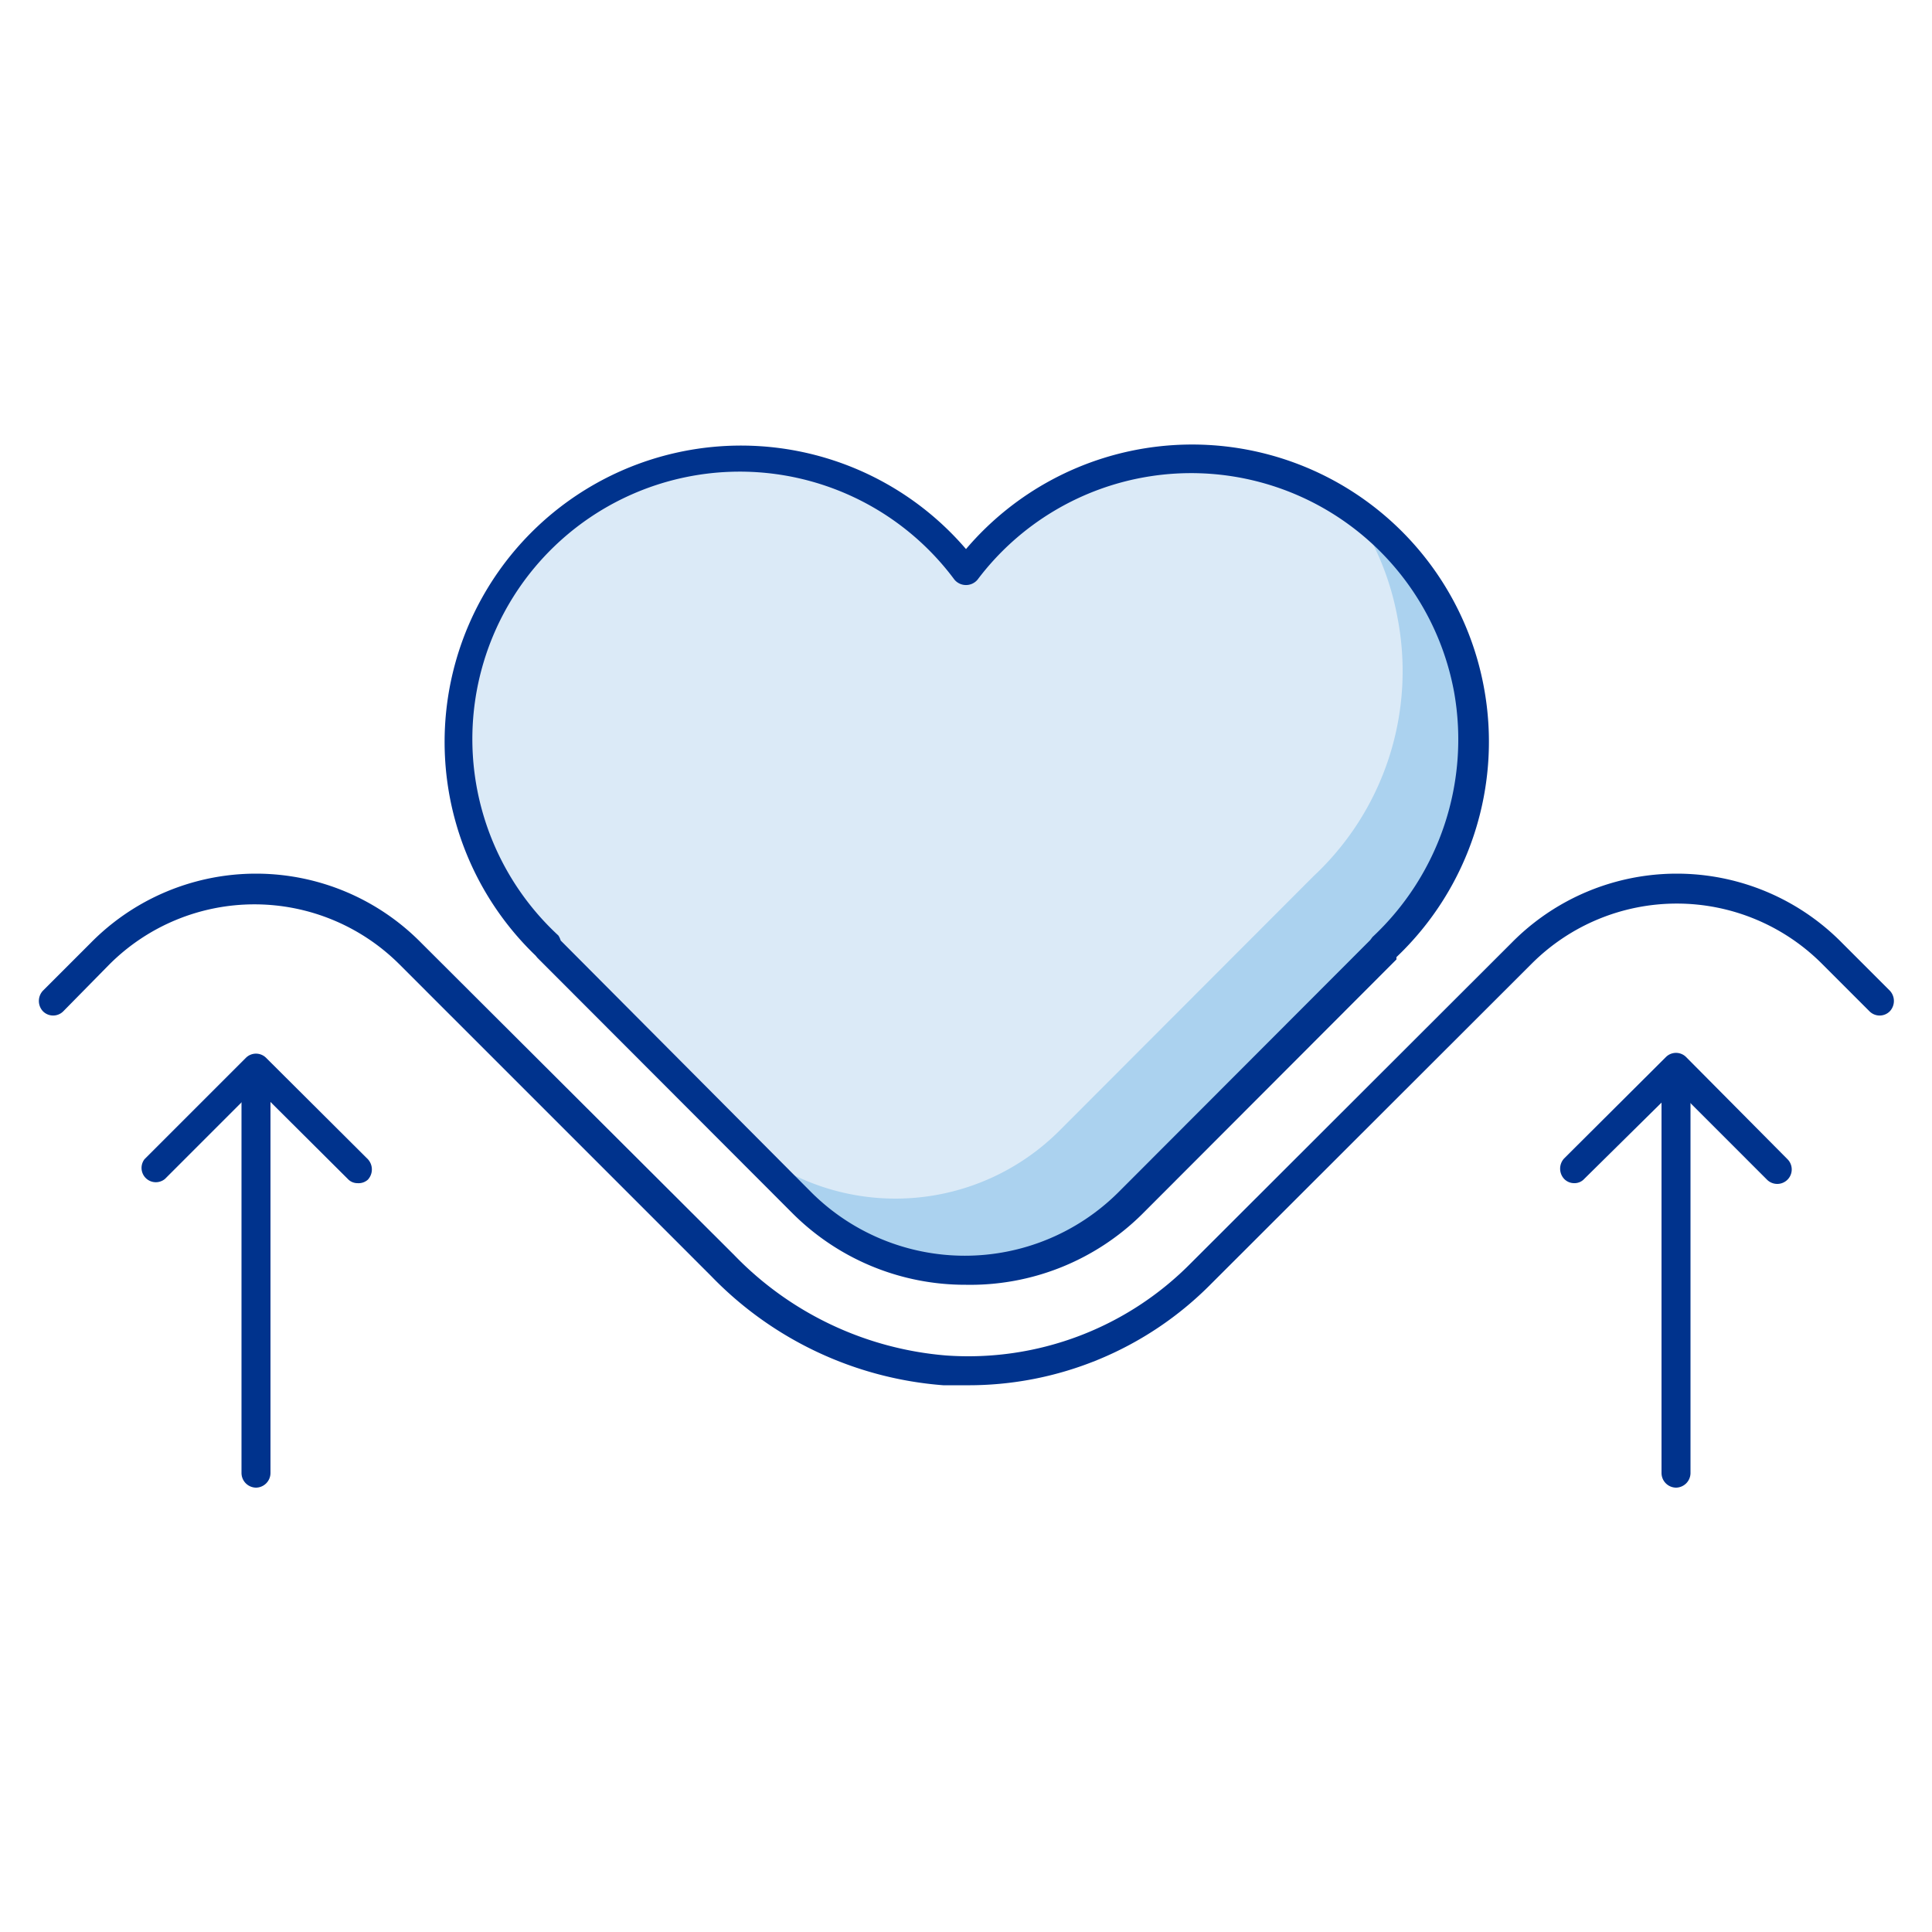 <svg id="Layer_1" data-name="Layer 1" xmlns="http://www.w3.org/2000/svg" viewBox="0 0 50 50"><defs><style>.cls-1{fill:#00338d}</style></defs><path class="cls-1" d="M9.25 30.62a.34.34 0 01-.25-.11l-2.37-2.36-2.36 2.36a.37.37 0 01-.53-.51l2.62-2.62a.37.37 0 01.53 0L9.52 30a.39.39 0 010 .53.36.36 0 01-.27.09z"/><path class="cls-1" d="M6.63 38.5a.38.38 0 01-.38-.38v-10.5a.38.38 0 01.75 0v10.5a.38.38 0 01-.37.38zm34.12-7.88a.36.36 0 01-.27-.11.39.39 0 010-.53l2.63-2.62a.37.37 0 01.53 0L46.26 30a.37.37 0 01-.53.53l-2.36-2.36L41 30.51a.34.34 0 01-.25.11z"/><path class="cls-1" d="M43.37 38.5a.38.38 0 01-.37-.38v-10.5a.38.38 0 01.75 0v10.5a.38.38 0 01-.38.38z"/><path d="M38 17.83a7.3 7.3 0 00-13-3 7.3 7.3 0 10-10.81 9.72l6.59 6.59a6 6 0 008.46 0l6.59-6.59A7.32 7.32 0 0038 17.83z" fill="#dbeaf7"/><path class="cls-1" d="M25 35.85h-.59a9.34 9.34 0 01-6-2.82l-8.08-8.08a5.31 5.31 0 00-7.49 0l-1.2 1.22a.37.37 0 01-.53 0 .39.39 0 010-.53l1.24-1.24a6 6 0 018.55 0l8.1 8.08a8.6 8.6 0 005.49 2.6 8.09 8.09 0 006.33-2.39l8.3-8.29a6 6 0 018.55 0l1.24 1.24a.39.39 0 010 .53.37.37 0 01-.53 0l-1.24-1.24a5.31 5.31 0 00-7.49 0l-8.3 8.29A8.82 8.82 0 0125 35.85z"/><path d="M38 17.83a7.31 7.31 0 00-3-4.65A7.17 7.17 0 0136.17 16 7.26 7.26 0 0134 22.67l-6.59 6.6a6 6 0 01-8.47 0l1.86 1.85a6 6 0 008.46 0l6.59-6.59a7.32 7.32 0 002.15-6.7z" fill="#abd2ef"/><path class="cls-1" d="M25 33.25a6.32 6.32 0 01-4.5-1.86l-6.59-6.6-.05-.06A7.67 7.67 0 1125 14.21a7.68 7.68 0 0113.4 3.56 7.69 7.69 0 01-2.26 7v.06l-6.59 6.6A6.32 6.32 0 0125 33.25zm-10.49-8.91L21 30.86a5.63 5.63 0 007.94 0l6.52-6.53.06-.08a7 7 0 002.11-6.35A6.92 6.92 0 0025.3 15a.39.39 0 01-.6 0 6.92 6.92 0 10-10.25 9.21.47.47 0 01.06.13z"/></svg>